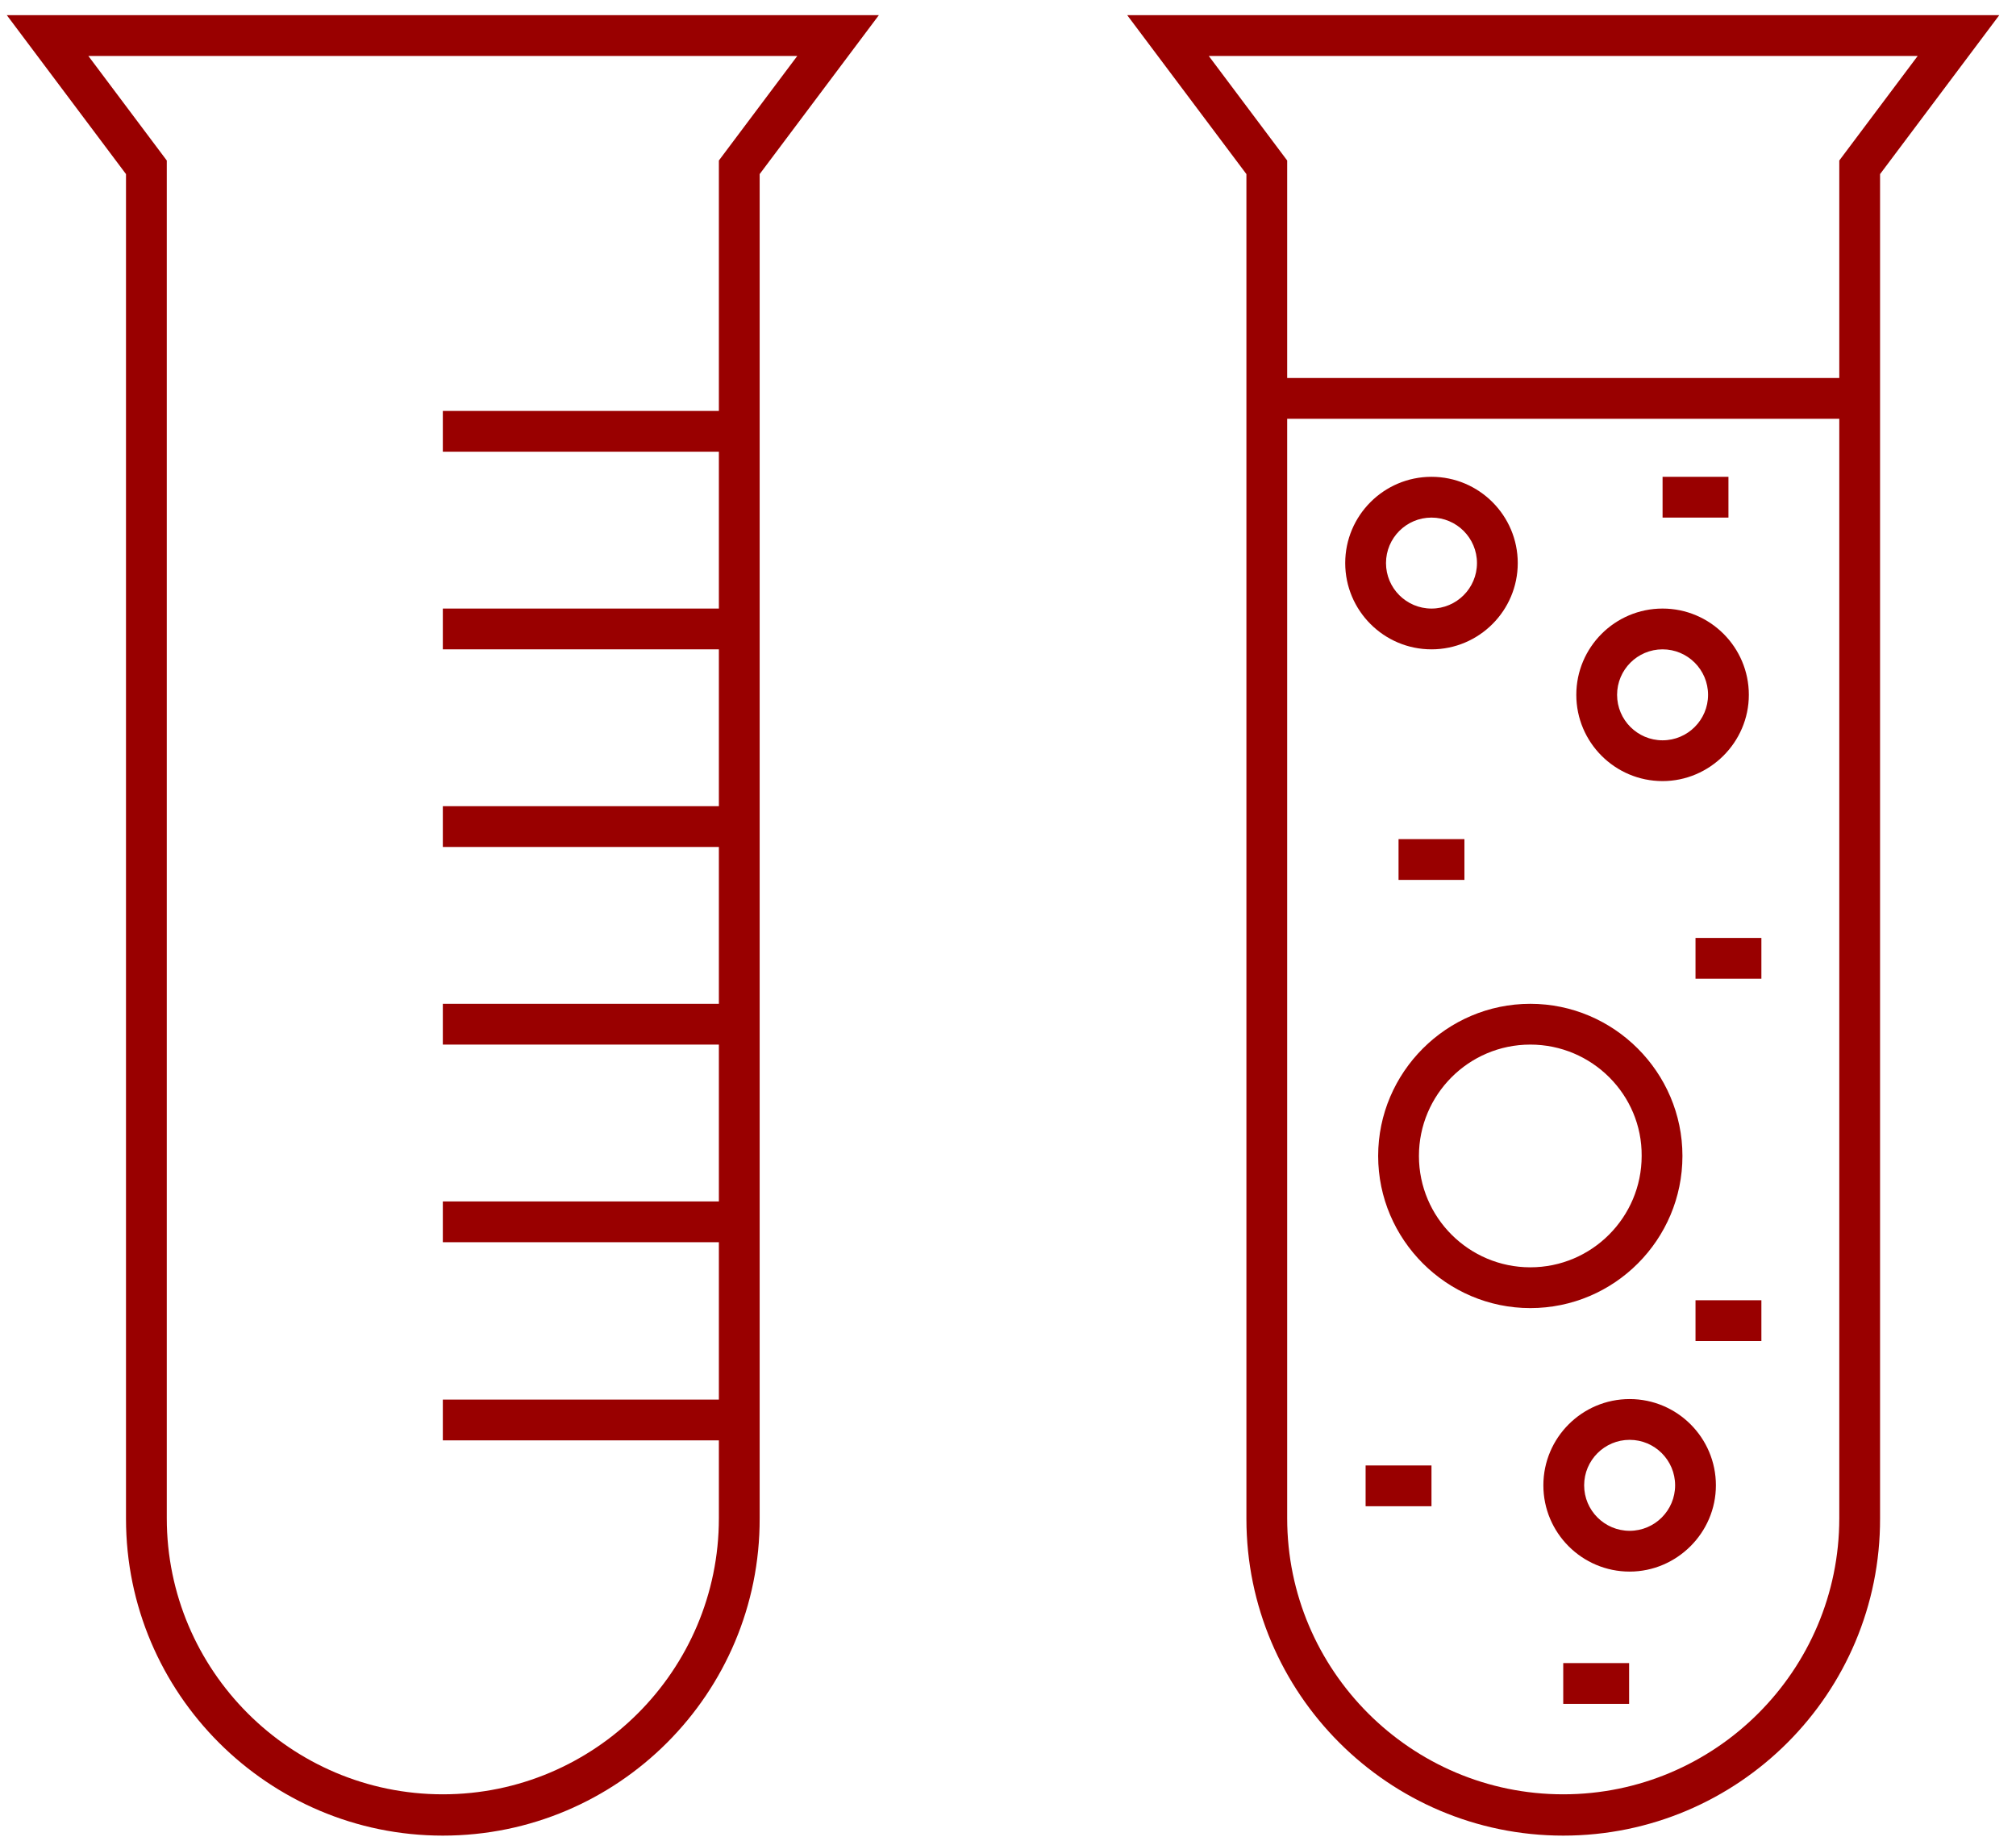 <?xml version="1.0" encoding="utf-8"?>
<!-- Generator: Adobe Illustrator 26.5.0, SVG Export Plug-In . SVG Version: 6.00 Build 0)  -->
<svg version="1.1" id="Layer_1" xmlns="http://www.w3.org/2000/svg" xmlns:xlink="http://www.w3.org/1999/xlink" x="0px" y="0px"
	 viewBox="0 0 385.6 352.1" style="enable-background:new 0 0 385.6 352.1;" xml:space="preserve">
<style type="text/css">
	.st0{fill:#990000;}
</style>
<g>
	<g>
		<g>
			<path class="st0" d="M84.7,351.1c-33.4,0-60.6-27.2-60.6-60.6V33.3L1.3,2.9h166.8l-22.8,30.4v257.1
				C145.4,323.9,118.2,351.1,84.7,351.1z M16.9,10.7l15,20v259.7c0,29.1,23.7,52.8,52.8,52.8s52.8-23.7,52.8-52.8V30.7l15-20H16.9z"
				/>
		</g>
		<g>
			<rect x="84.7" y="267.7" class="st0" width="56.7" height="7.8"/>
		</g>
		<g>
			<rect x="84.7" y="229.8" class="st0" width="56.7" height="7.8"/>
		</g>
		<g>
			<rect x="84.7" y="192" class="st0" width="56.7" height="7.8"/>
		</g>
		<g>
			<rect x="84.7" y="154.2" class="st0" width="56.7" height="7.8"/>
		</g>
		<g>
			<rect x="84.7" y="116.4" class="st0" width="56.7" height="7.8"/>
		</g>
		<g>
			<rect x="84.7" y="78.6" class="st0" width="56.7" height="7.8"/>
		</g>
	</g>
	<g>
		<g>
			<path class="st0" d="M299,351.1c-33.4,0-60.6-27.2-60.6-60.6V33.3L215.6,2.9h166.8l-22.8,30.4v257.1
				C359.7,323.9,332.5,351.1,299,351.1z M231.2,10.7l15,20v259.7c0,29.1,23.7,52.8,52.8,52.8s52.8-23.7,52.8-52.8V30.7l15-20H231.2z
				"/>
		</g>
		<g>
			<rect x="242.3" y="72.3" class="st0" width="113.5" height="7.8"/>
		</g>
		<g>
			<path class="st0" d="M311.7,300.6c-9.1,0-16.5-7.4-16.5-16.5s7.4-16.5,16.5-16.5s16.5,7.4,16.5,16.5S320.7,300.6,311.7,300.6z
				 M311.7,275.4c-4.8,0-8.7,3.9-8.7,8.7s3.9,8.7,8.7,8.7s8.7-3.9,8.7-8.7S316.5,275.4,311.7,275.4z"/>
		</g>
		<g>
			<path class="st0" d="M292.7,250.2c-16,0-29.1-13.1-29.1-29.1s13.1-29.1,29.1-29.1s29.1,13.1,29.1,29.1S308.8,250.2,292.7,250.2z
				 M292.7,199.8c-11.8,0-21.3,9.6-21.3,21.3c0,11.8,9.6,21.3,21.3,21.3c11.8,0,21.3-9.6,21.3-21.3
				C314.1,209.4,304.5,199.8,292.7,199.8z"/>
		</g>
		<g>
			<path class="st0" d="M318,149.4c-9.1,0-16.5-7.4-16.5-16.5s7.4-16.5,16.5-16.5s16.5,7.4,16.5,16.5S327,149.4,318,149.4z
				 M318,124.2c-4.8,0-8.7,3.9-8.7,8.7s3.9,8.7,8.7,8.7s8.7-3.9,8.7-8.7S322.8,124.2,318,124.2z"/>
		</g>
		<g>
			<path class="st0" d="M273.8,124.2c-9.1,0-16.5-7.4-16.5-16.5s7.4-16.5,16.5-16.5s16.5,7.4,16.5,16.5S282.9,124.2,273.8,124.2z
				 M273.8,99c-4.8,0-8.7,3.9-8.7,8.7c0,4.8,3.9,8.7,8.7,8.7s8.7-3.9,8.7-8.7C282.5,102.9,278.6,99,273.8,99z"/>
		</g>
		<g>
			<rect x="318" y="91.2" class="st0" width="12.6" height="7.8"/>
		</g>
		<g>
			<rect x="267.5" y="160.5" class="st0" width="12.6" height="7.8"/>
		</g>
		<g>
			<rect x="324.3" y="179.4" class="st0" width="12.6" height="7.8"/>
		</g>
		<g>
			<rect x="261.2" y="280.3" class="st0" width="12.6" height="7.8"/>
		</g>
		<g>
			<rect x="324.3" y="248.7" class="st0" width="12.6" height="7.8"/>
		</g>
		<g>
			<rect x="299" y="318.1" class="st0" width="12.6" height="7.8"/>
		</g>
	</g>
</g>
</svg>
